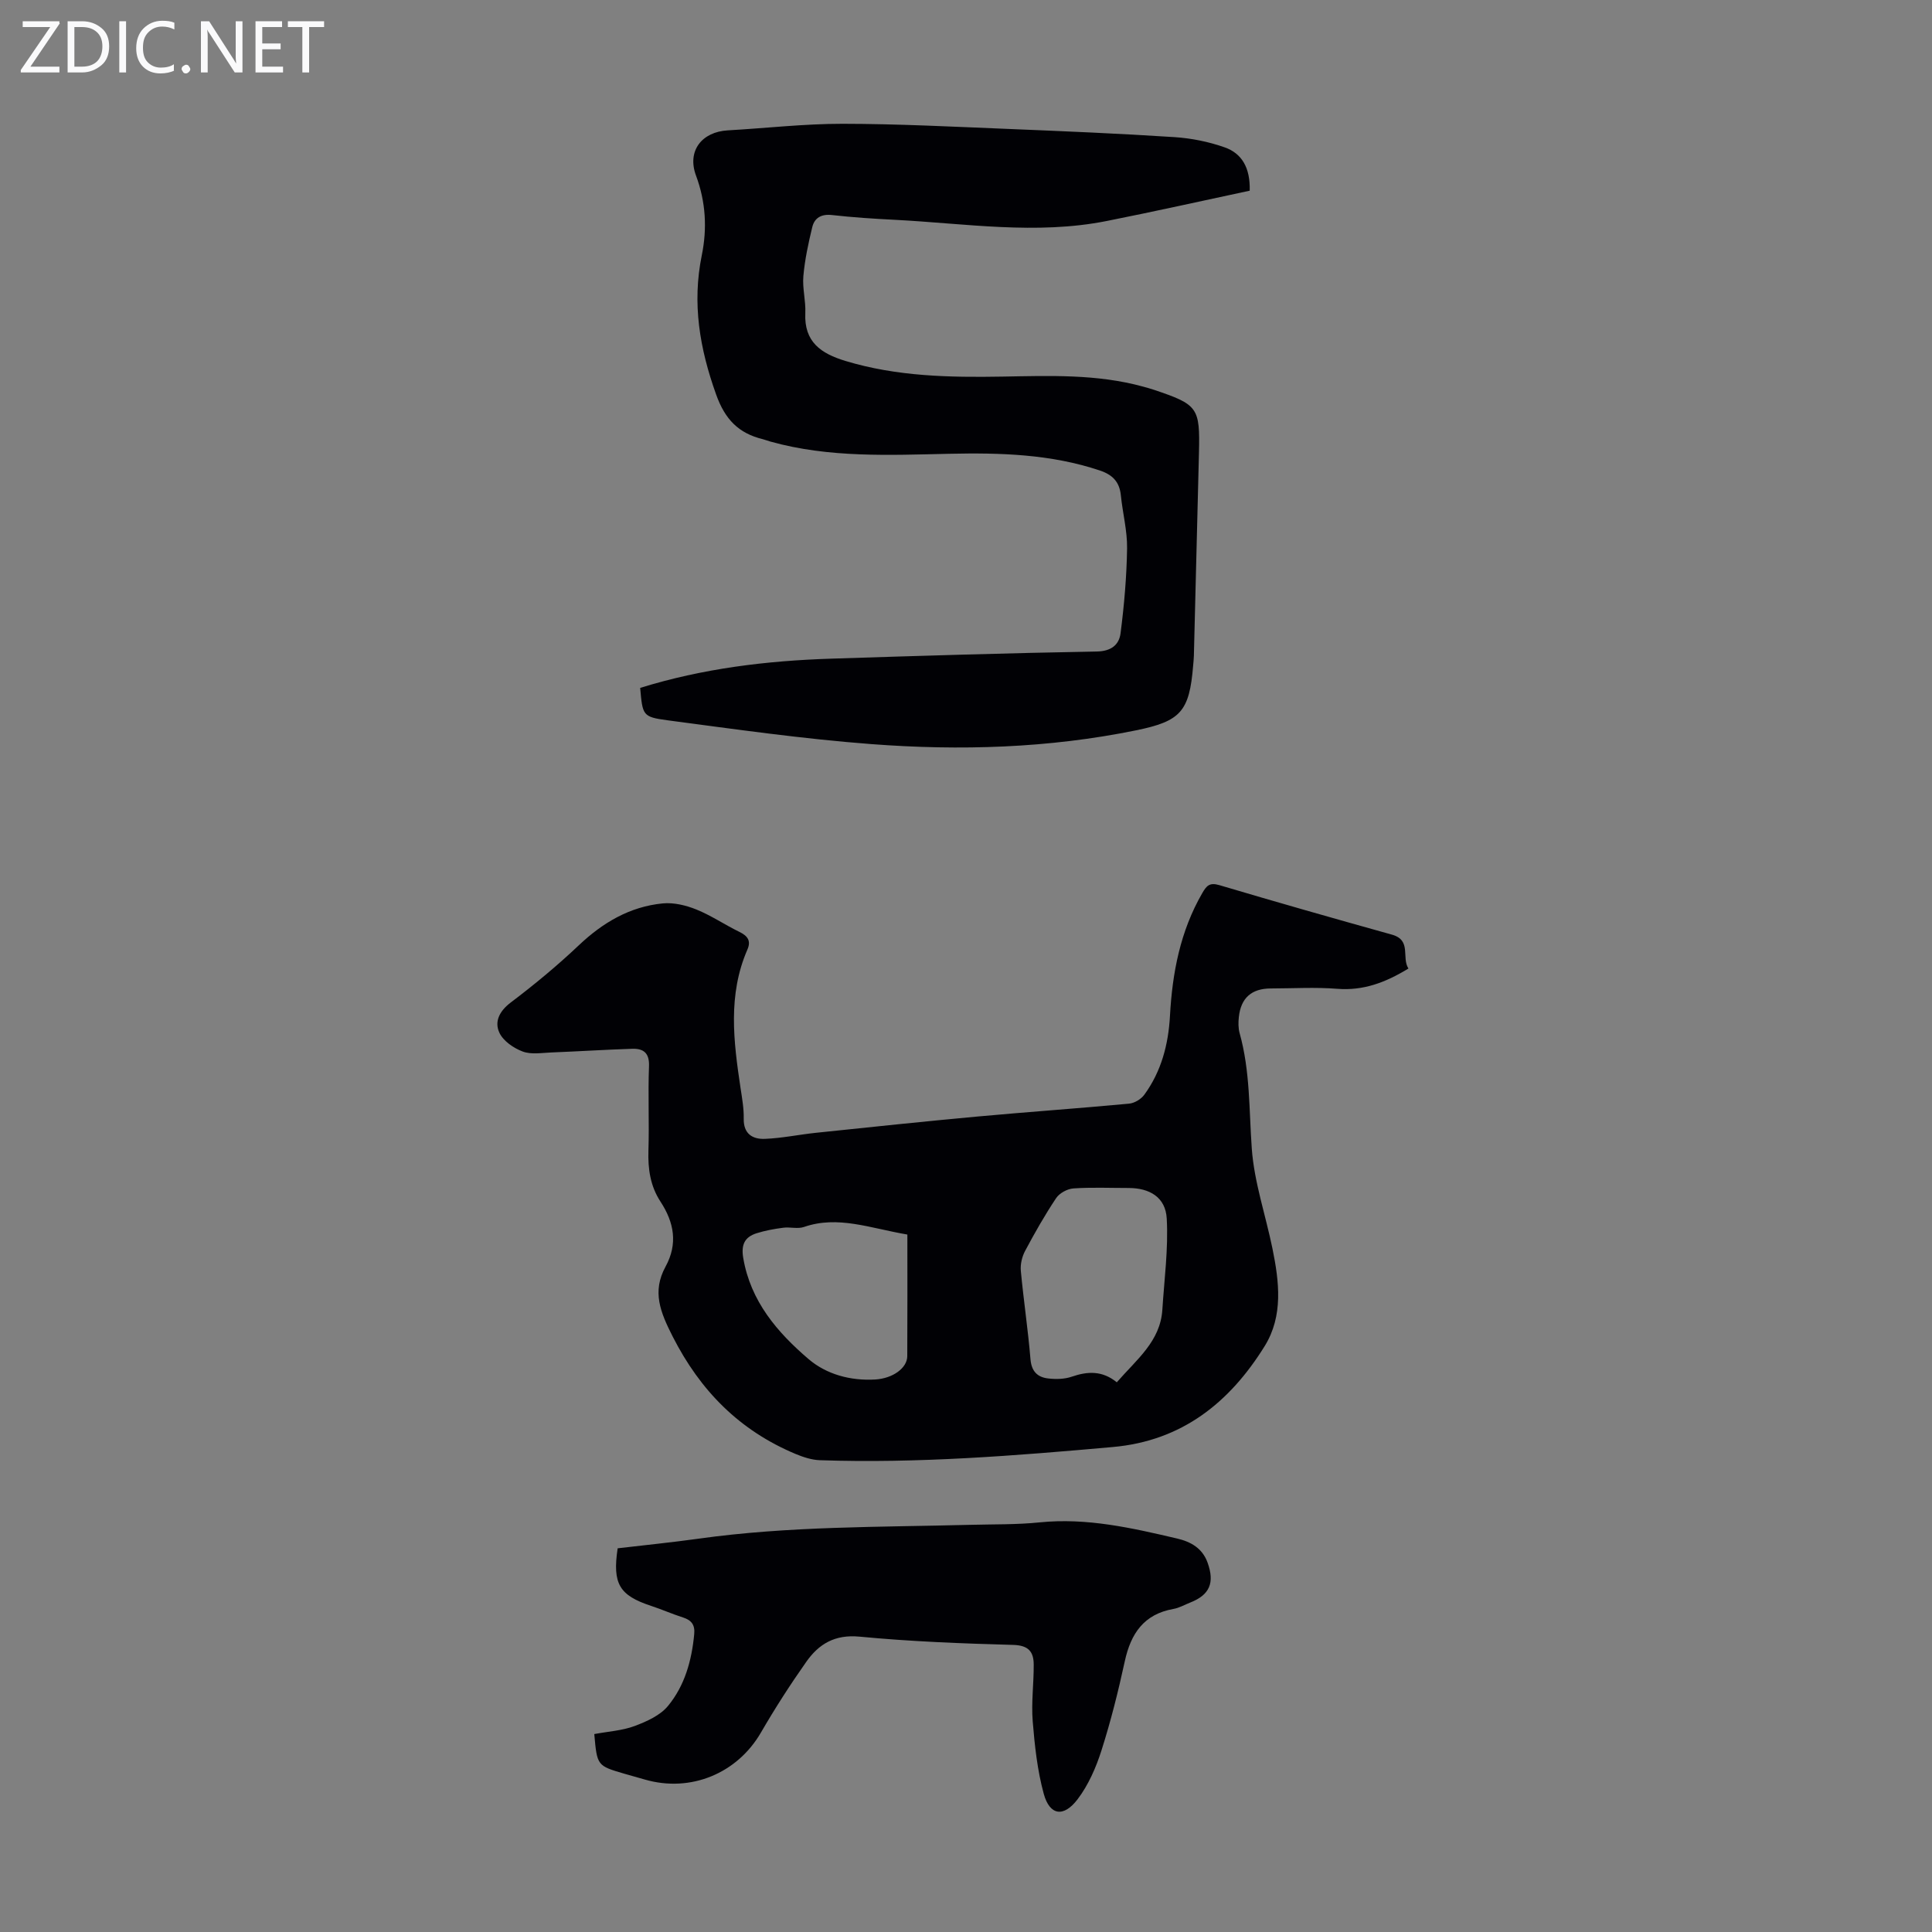 <svg enable-background="new 0 0 400 400" viewBox="0 0 400 400" xmlns="http://www.w3.org/2000/svg"><rect x="0" y="0" width="400" height="400" fill="#808080" stroke="none"/><g fill="#fafafb"><path d="m12.4 4.8-6.1 9h6v1.2h-8v-.5l6.1-8.9h-5.7v-1.2h7.6v.4z"/><path d="m14 15v-10.6h3c1.6 0 2.9.5 4 1.4s1.6 2.2 1.6 3.8-.5 3-1.6 3.9-2.4 1.5-4 1.5zm1.4-9.4v8.2h1.6c1.3 0 2.4-.4 3.1-1.1s1.1-1.8 1.1-3.1-.4-2.3-1.2-3-1.8-1-3.1-1z"/><path d="m26.1 4.4v10.6h-1.4v-10.6z"/><path d="m36.1 14.6c-.8.4-1.8.6-2.9.6-1.5 0-2.7-.5-3.6-1.4s-1.4-2.2-1.4-3.8c0-1.7.5-3.1 1.5-4.1s2.3-1.6 3.9-1.6c1 0 1.8.1 2.5.4v1.4c-.8-.4-1.6-.6-2.5-.6-1.2 0-2.1.4-2.9 1.2s-1.1 1.8-1.1 3.2c0 1.3.3 2.3 1 3s1.6 1.1 2.7 1.1c1 0 2-.2 2.7-.7v1.3z"/><path d="m37.6 14.3c0-.2.1-.5.3-.6s.4-.3.6-.3c.3 0 .5.1.6.3s.3.4.3.6-.1.4-.3.6-.4.3-.6.3c-.3 0-.5-.1-.6-.3s-.3-.4-.3-.6z"/><path d="m50.2 15h-1.6l-5.3-8.2c-.2-.2-.3-.5-.4-.7 0 .2.1.7.1 1.5v7.4h-1.4v-10.6h1.7l5.2 8.1c.2.4.4.6.4.7 0-.3-.1-.8-.1-1.5v-7.3h1.4z"/><path d="m58.6 15h-5.7v-10.6h5.5v1.2h-4.1v3.4h3.8v1.2h-3.8v3.6h4.3z"/><path d="m67.1 5.6h-3.1v9.4h-1.4v-9.4h-3v-1.2h7.5z"/></g><path d="m291.6 200.52c-4.85 2.97-9.42 4.62-14.73 4.2-4.56-.36-9.17-.08-13.77-.07-3.97.01-6.19 1.96-6.61 5.92-.12 1.1-.13 2.28.16 3.33 2.2 7.85 1.94 15.9 2.52 23.92.5 6.94 2.86 13.75 4.27 20.64s2.28 13.98-1.61 20.25c-7.23 11.65-17.11 19.61-31.43 20.88-20.18 1.8-40.37 3.42-60.66 2.73-1.7-.06-3.45-.64-5.04-1.3-11.57-4.85-19.7-13.04-25.43-24.31-2.57-5.06-4.3-9.29-1.48-14.46 2.59-4.73 1.78-9.15-1.04-13.46-2.1-3.21-2.62-6.75-2.5-10.55.19-5.81-.11-11.65.12-17.46.11-2.76-1.12-3.71-3.47-3.64-5.58.18-11.16.54-16.74.76-2 .08-4.2.47-5.96-.2-1.87-.7-4-2.17-4.8-3.87-1.08-2.29-.02-4.48 2.34-6.27 4.9-3.7 9.65-7.64 14.11-11.86 4.97-4.7 10.55-7.99 17.36-8.66 2.27-.22 4.81.39 6.96 1.26 3.09 1.25 5.9 3.17 8.92 4.64 1.7.83 2.45 1.84 1.65 3.66-4.08 9.38-2.87 19.01-1.42 28.66.32 2.1.7 4.23.66 6.33-.07 3.17 1.84 4.3 4.38 4.2 3.55-.14 7.06-.89 10.61-1.26 11.11-1.16 22.22-2.34 33.35-3.36 10.47-.96 20.96-1.69 31.43-2.67 1.12-.1 2.49-.92 3.16-1.84 3.54-4.84 5-10.45 5.32-16.35.49-8.92 2.13-17.5 6.67-25.37.9-1.57 1.53-2.28 3.56-1.68 11.89 3.53 23.82 6.93 35.77 10.26 4.07 1.17 1.9 4.72 3.37 7zm-60.38 85.67c4.12-4.74 9.01-8.48 9.43-15.01.4-6.3 1.26-12.63.91-18.89-.24-4.4-3.52-6.33-7.93-6.33-3.8 0-7.61-.17-11.39.09-1.26.09-2.89.97-3.58 2.01-2.35 3.52-4.45 7.22-6.44 10.96-.63 1.19-.99 2.75-.87 4.08.57 6.11 1.49 12.19 2 18.31.21 2.52 1.44 3.72 3.63 3.98 1.61.19 3.4.16 4.91-.36 3.28-1.13 6.32-1.29 9.33 1.16zm-43.36-30.59c-7.79-1.33-14.38-4-21.4-1.57-1.3.45-2.88-.03-4.31.16-1.85.24-3.72.58-5.5 1.14-2.46.78-3.24 2.34-2.77 5.12 1.52 8.98 7.06 15.4 13.52 20.93 3.7 3.17 8.69 4.53 13.81 4.23 3.64-.22 6.61-2.37 6.63-4.82.05-8.36.02-16.73.02-25.19z" fill="#010105"/><path d="m132.54 142.42c12.99-4.03 26.17-5.62 39.5-6.05 18.33-.59 36.67-1.16 55-1.48 3.02-.05 4.65-1.38 4.96-3.78.75-5.83 1.26-11.71 1.35-17.58.05-3.65-.92-7.31-1.29-10.98-.28-2.79-1.72-4.26-4.35-5.14-10.15-3.4-20.63-3.69-31.17-3.46-12.42.27-24.85.87-37.01-2.52-.54-.15-1.06-.36-1.6-.5-5.02-1.23-7.82-4.08-9.67-9.27-3.4-9.5-5-18.82-2.96-28.82 1.12-5.49.84-11.01-1.2-16.49-1.9-5.12 1.22-9.06 6.58-9.36 7.93-.45 15.85-1.37 23.78-1.36 11.39.01 22.79.6 34.18 1.06 11.51.47 23.02.95 34.52 1.7 3.51.23 7.09.95 10.4 2.12 3.55 1.25 5.31 4.23 5.18 8.97-9.81 2.09-19.7 4.31-29.63 6.28-14.61 2.9-29.22.5-43.83-.25-4.36-.22-8.71-.5-13.05-.99-2.19-.24-3.6.59-4.06 2.51-.81 3.33-1.54 6.72-1.84 10.12-.23 2.53.52 5.13.4 7.68-.27 5.96 3.23 8.36 8.31 9.9 10.67 3.23 21.59 3.43 32.58 3.24 9.73-.17 19.49-.55 29.03 2.07.75.21 1.51.41 2.25.66 9.15 3.08 9.56 3.66 9.33 13.13-.35 13.98-.69 27.96-1.05 41.94-.02.67-.09 1.34-.15 2.01-.77 9.56-2.6 11.54-11.83 13.43-18.13 3.7-36.46 4.24-54.79 2.85-14.13-1.07-28.2-3.08-42.27-4.94-5.14-.69-5.09-1.05-5.6-6.7z" fill="#010105"/><path d="m123.04 359.02c2.94-.55 5.8-.71 8.36-1.67 2.49-.93 5.27-2.18 6.89-4.14 3.48-4.21 4.93-9.43 5.44-14.89.18-1.9-.56-2.88-2.32-3.44-2.23-.71-4.38-1.67-6.61-2.4-6.56-2.17-8.03-4.54-6.92-11.92 5.49-.65 11.13-1.21 16.73-1.99 18.67-2.62 37.47-2.38 56.24-2.87 4.81-.13 9.64-.02 14.41-.51 9.77-.99 19.11 1.16 28.47 3.35 2.84.67 5.21 2.01 6.28 4.97 1.52 4.21.44 6.7-3.61 8.29-1.14.45-2.25 1.1-3.44 1.31-6.12 1.08-8.83 5.08-10.08 10.82-1.35 6.22-2.9 12.41-4.83 18.47-1.13 3.55-2.71 7.17-4.94 10.11-2.91 3.83-5.78 3.36-7.01-1.11-1.33-4.86-1.88-9.99-2.29-15.04-.31-3.87.23-7.8.21-11.71-.01-2.68-1.07-4-4.25-4.09-10.61-.29-21.25-.7-31.81-1.71-5.11-.49-8.42 1.51-11.02 5.2-3.34 4.74-6.49 9.64-9.4 14.66-4.9 8.46-14.56 12.48-24.05 9.72-1.39-.41-2.8-.78-4.19-1.19-5.68-1.66-5.68-1.67-6.26-8.22z" fill="#010105"/></svg>
